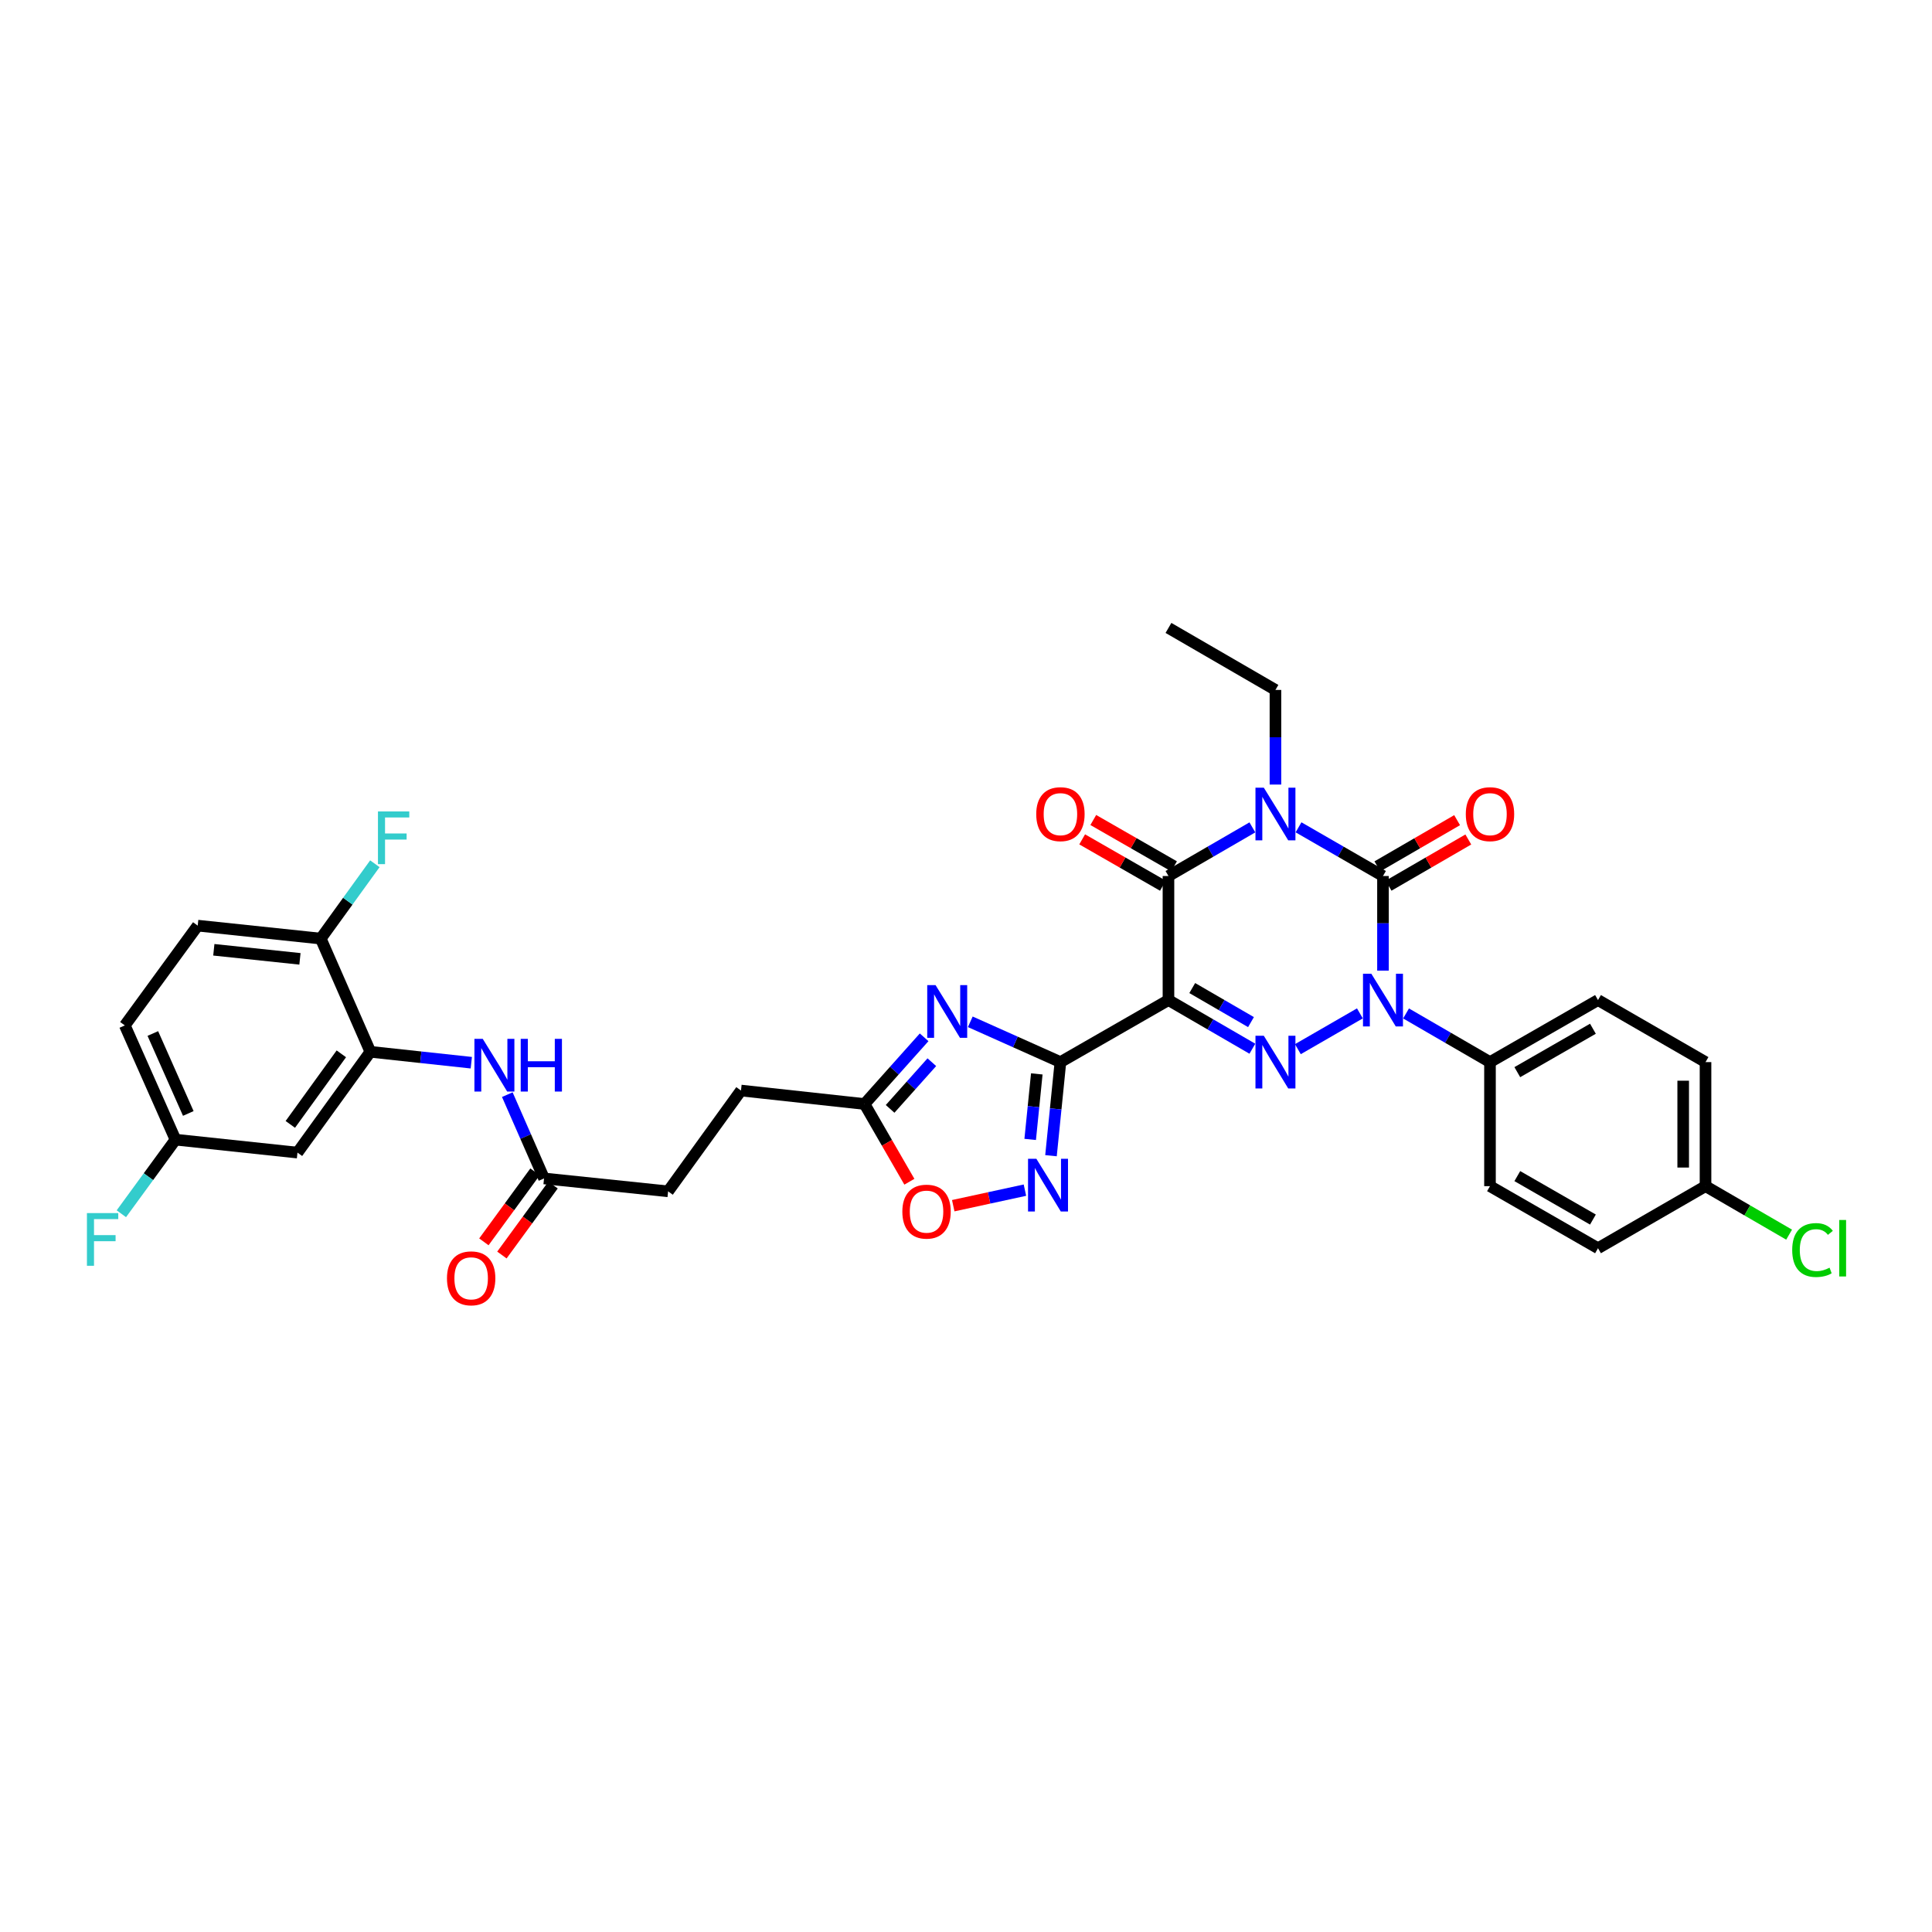 <?xml version='1.0' encoding='iso-8859-1'?>
<svg version='1.1' baseProfile='full'
              xmlns='http://www.w3.org/2000/svg'
                      xmlns:rdkit='http://www.rdkit.org/xml'
                      xmlns:xlink='http://www.w3.org/1999/xlink'
                  xml:space='preserve'
width='1000px' height='1000px' viewBox='0 0 1000 1000'>
<!-- END OF HEADER -->
<rect style='opacity:1.0;fill:#FFFFFF;stroke:none' width='1000' height='1000' x='0' y='0'> </rect>
<path class='bond-1' d='M 672.119,428.221 L 693.973,440.823' style='fill:none;fill-rule:evenodd;stroke:#0000FF;stroke-width:6px;stroke-linecap:butt;stroke-linejoin:miter;stroke-opacity:1' />
<path class='bond-1' d='M 693.973,440.823 L 715.828,453.425' style='fill:none;fill-rule:evenodd;stroke:#000000;stroke-width:6px;stroke-linecap:butt;stroke-linejoin:miter;stroke-opacity:1' />
<path class='bond-5' d='M 648.227,428.252 L 626.511,440.839' style='fill:none;fill-rule:evenodd;stroke:#0000FF;stroke-width:6px;stroke-linecap:butt;stroke-linejoin:miter;stroke-opacity:1' />
<path class='bond-5' d='M 626.511,440.839 L 604.795,453.425' style='fill:none;fill-rule:evenodd;stroke:#000000;stroke-width:6px;stroke-linecap:butt;stroke-linejoin:miter;stroke-opacity:1' />
<path class='bond-19' d='M 660.17,406.088 L 660.17,381.598' style='fill:none;fill-rule:evenodd;stroke:#0000FF;stroke-width:6px;stroke-linecap:butt;stroke-linejoin:miter;stroke-opacity:1' />
<path class='bond-19' d='M 660.17,381.598 L 660.17,357.108' style='fill:none;fill-rule:evenodd;stroke:#000000;stroke-width:6px;stroke-linecap:butt;stroke-linejoin:miter;stroke-opacity:1' />
<path class='bond-0' d='M 604.795,517.635 L 604.795,453.425' style='fill:none;fill-rule:evenodd;stroke:#000000;stroke-width:6px;stroke-linecap:butt;stroke-linejoin:miter;stroke-opacity:1' />
<path class='bond-3' d='M 604.795,517.635 L 626.511,530.226' style='fill:none;fill-rule:evenodd;stroke:#000000;stroke-width:6px;stroke-linecap:butt;stroke-linejoin:miter;stroke-opacity:1' />
<path class='bond-3' d='M 626.511,530.226 L 648.227,542.818' style='fill:none;fill-rule:evenodd;stroke:#0000FF;stroke-width:6px;stroke-linecap:butt;stroke-linejoin:miter;stroke-opacity:1' />
<path class='bond-3' d='M 617.106,511.415 L 632.308,520.229' style='fill:none;fill-rule:evenodd;stroke:#000000;stroke-width:6px;stroke-linecap:butt;stroke-linejoin:miter;stroke-opacity:1' />
<path class='bond-3' d='M 632.308,520.229 L 647.509,529.043' style='fill:none;fill-rule:evenodd;stroke:#0000FF;stroke-width:6px;stroke-linecap:butt;stroke-linejoin:miter;stroke-opacity:1' />
<path class='bond-4' d='M 604.795,517.635 L 548.874,549.743' style='fill:none;fill-rule:evenodd;stroke:#000000;stroke-width:6px;stroke-linecap:butt;stroke-linejoin:miter;stroke-opacity:1' />
<path class='bond-2' d='M 715.828,453.425 L 715.828,477.909' style='fill:none;fill-rule:evenodd;stroke:#000000;stroke-width:6px;stroke-linecap:butt;stroke-linejoin:miter;stroke-opacity:1' />
<path class='bond-2' d='M 715.828,477.909 L 715.828,502.393' style='fill:none;fill-rule:evenodd;stroke:#0000FF;stroke-width:6px;stroke-linecap:butt;stroke-linejoin:miter;stroke-opacity:1' />
<path class='bond-13' d='M 718.725,458.425 L 739.359,446.468' style='fill:none;fill-rule:evenodd;stroke:#000000;stroke-width:6px;stroke-linecap:butt;stroke-linejoin:miter;stroke-opacity:1' />
<path class='bond-13' d='M 739.359,446.468 L 759.993,434.512' style='fill:none;fill-rule:evenodd;stroke:#FF0000;stroke-width:6px;stroke-linecap:butt;stroke-linejoin:miter;stroke-opacity:1' />
<path class='bond-13' d='M 712.931,448.426 L 733.565,436.469' style='fill:none;fill-rule:evenodd;stroke:#000000;stroke-width:6px;stroke-linecap:butt;stroke-linejoin:miter;stroke-opacity:1' />
<path class='bond-13' d='M 733.565,436.469 L 754.199,424.513' style='fill:none;fill-rule:evenodd;stroke:#FF0000;stroke-width:6px;stroke-linecap:butt;stroke-linejoin:miter;stroke-opacity:1' />
<path class='bond-12' d='M 727.771,524.559 L 749.494,537.151' style='fill:none;fill-rule:evenodd;stroke:#0000FF;stroke-width:6px;stroke-linecap:butt;stroke-linejoin:miter;stroke-opacity:1' />
<path class='bond-12' d='M 749.494,537.151 L 771.216,549.743' style='fill:none;fill-rule:evenodd;stroke:#000000;stroke-width:6px;stroke-linecap:butt;stroke-linejoin:miter;stroke-opacity:1' />
<path class='bond-34' d='M 703.878,524.528 L 671.775,543.048' style='fill:none;fill-rule:evenodd;stroke:#0000FF;stroke-width:6px;stroke-linecap:butt;stroke-linejoin:miter;stroke-opacity:1' />
<path class='bond-6' d='M 548.874,549.743 L 525.549,539.313' style='fill:none;fill-rule:evenodd;stroke:#000000;stroke-width:6px;stroke-linecap:butt;stroke-linejoin:miter;stroke-opacity:1' />
<path class='bond-6' d='M 525.549,539.313 L 502.224,528.884' style='fill:none;fill-rule:evenodd;stroke:#0000FF;stroke-width:6px;stroke-linecap:butt;stroke-linejoin:miter;stroke-opacity:1' />
<path class='bond-7' d='M 548.874,549.743 L 546.432,573.966' style='fill:none;fill-rule:evenodd;stroke:#000000;stroke-width:6px;stroke-linecap:butt;stroke-linejoin:miter;stroke-opacity:1' />
<path class='bond-7' d='M 546.432,573.966 L 543.99,598.189' style='fill:none;fill-rule:evenodd;stroke:#0000FF;stroke-width:6px;stroke-linecap:butt;stroke-linejoin:miter;stroke-opacity:1' />
<path class='bond-7' d='M 536.643,555.851 L 534.934,572.807' style='fill:none;fill-rule:evenodd;stroke:#000000;stroke-width:6px;stroke-linecap:butt;stroke-linejoin:miter;stroke-opacity:1' />
<path class='bond-7' d='M 534.934,572.807 L 533.224,589.763' style='fill:none;fill-rule:evenodd;stroke:#0000FF;stroke-width:6px;stroke-linecap:butt;stroke-linejoin:miter;stroke-opacity:1' />
<path class='bond-16' d='M 607.671,448.414 L 586.776,436.422' style='fill:none;fill-rule:evenodd;stroke:#000000;stroke-width:6px;stroke-linecap:butt;stroke-linejoin:miter;stroke-opacity:1' />
<path class='bond-16' d='M 586.776,436.422 L 565.882,424.429' style='fill:none;fill-rule:evenodd;stroke:#FF0000;stroke-width:6px;stroke-linecap:butt;stroke-linejoin:miter;stroke-opacity:1' />
<path class='bond-16' d='M 601.919,458.437 L 581.024,446.445' style='fill:none;fill-rule:evenodd;stroke:#000000;stroke-width:6px;stroke-linecap:butt;stroke-linejoin:miter;stroke-opacity:1' />
<path class='bond-16' d='M 581.024,446.445 L 560.129,434.452' style='fill:none;fill-rule:evenodd;stroke:#FF0000;stroke-width:6px;stroke-linecap:butt;stroke-linejoin:miter;stroke-opacity:1' />
<path class='bond-8' d='M 478.327,536.912 L 462.902,554.171' style='fill:none;fill-rule:evenodd;stroke:#0000FF;stroke-width:6px;stroke-linecap:butt;stroke-linejoin:miter;stroke-opacity:1' />
<path class='bond-8' d='M 462.902,554.171 L 447.478,571.431' style='fill:none;fill-rule:evenodd;stroke:#000000;stroke-width:6px;stroke-linecap:butt;stroke-linejoin:miter;stroke-opacity:1' />
<path class='bond-8' d='M 482.317,549.79 L 471.519,561.872' style='fill:none;fill-rule:evenodd;stroke:#0000FF;stroke-width:6px;stroke-linecap:butt;stroke-linejoin:miter;stroke-opacity:1' />
<path class='bond-8' d='M 471.519,561.872 L 460.722,573.954' style='fill:none;fill-rule:evenodd;stroke:#000000;stroke-width:6px;stroke-linecap:butt;stroke-linejoin:miter;stroke-opacity:1' />
<path class='bond-9' d='M 530.502,616.018 L 511.949,620.041' style='fill:none;fill-rule:evenodd;stroke:#0000FF;stroke-width:6px;stroke-linecap:butt;stroke-linejoin:miter;stroke-opacity:1' />
<path class='bond-9' d='M 511.949,620.041 L 493.395,624.065' style='fill:none;fill-rule:evenodd;stroke:#FF0000;stroke-width:6px;stroke-linecap:butt;stroke-linejoin:miter;stroke-opacity:1' />
<path class='bond-24' d='M 447.478,571.431 L 383.532,564.458' style='fill:none;fill-rule:evenodd;stroke:#000000;stroke-width:6px;stroke-linecap:butt;stroke-linejoin:miter;stroke-opacity:1' />
<path class='bond-35' d='M 447.478,571.431 L 459.084,591.548' style='fill:none;fill-rule:evenodd;stroke:#000000;stroke-width:6px;stroke-linecap:butt;stroke-linejoin:miter;stroke-opacity:1' />
<path class='bond-35' d='M 459.084,591.548 L 470.691,611.666' style='fill:none;fill-rule:evenodd;stroke:#FF0000;stroke-width:6px;stroke-linecap:butt;stroke-linejoin:miter;stroke-opacity:1' />
<path class='bond-10' d='M 191.699,544.408 L 217.822,547.231' style='fill:none;fill-rule:evenodd;stroke:#000000;stroke-width:6px;stroke-linecap:butt;stroke-linejoin:miter;stroke-opacity:1' />
<path class='bond-10' d='M 217.822,547.231 L 243.945,550.055' style='fill:none;fill-rule:evenodd;stroke:#0000FF;stroke-width:6px;stroke-linecap:butt;stroke-linejoin:miter;stroke-opacity:1' />
<path class='bond-15' d='M 191.699,544.408 L 153.973,596.585' style='fill:none;fill-rule:evenodd;stroke:#000000;stroke-width:6px;stroke-linecap:butt;stroke-linejoin:miter;stroke-opacity:1' />
<path class='bond-15' d='M 176.675,545.463 L 150.267,581.988' style='fill:none;fill-rule:evenodd;stroke:#000000;stroke-width:6px;stroke-linecap:butt;stroke-linejoin:miter;stroke-opacity:1' />
<path class='bond-17' d='M 191.699,544.408 L 166.018,485.816' style='fill:none;fill-rule:evenodd;stroke:#000000;stroke-width:6px;stroke-linecap:butt;stroke-linejoin:miter;stroke-opacity:1' />
<path class='bond-11' d='M 262.582,566.585 L 272.089,588.272' style='fill:none;fill-rule:evenodd;stroke:#0000FF;stroke-width:6px;stroke-linecap:butt;stroke-linejoin:miter;stroke-opacity:1' />
<path class='bond-11' d='M 272.089,588.272 L 281.596,609.959' style='fill:none;fill-rule:evenodd;stroke:#000000;stroke-width:6px;stroke-linecap:butt;stroke-linejoin:miter;stroke-opacity:1' />
<path class='bond-20' d='M 771.216,549.743 L 827.124,517.635' style='fill:none;fill-rule:evenodd;stroke:#000000;stroke-width:6px;stroke-linecap:butt;stroke-linejoin:miter;stroke-opacity:1' />
<path class='bond-20' d='M 785.357,554.948 L 824.493,532.473' style='fill:none;fill-rule:evenodd;stroke:#000000;stroke-width:6px;stroke-linecap:butt;stroke-linejoin:miter;stroke-opacity:1' />
<path class='bond-21' d='M 771.216,549.743 L 771.216,613.952' style='fill:none;fill-rule:evenodd;stroke:#000000;stroke-width:6px;stroke-linecap:butt;stroke-linejoin:miter;stroke-opacity:1' />
<path class='bond-14' d='M 281.596,609.959 L 345.806,616.636' style='fill:none;fill-rule:evenodd;stroke:#000000;stroke-width:6px;stroke-linecap:butt;stroke-linejoin:miter;stroke-opacity:1' />
<path class='bond-18' d='M 276.931,606.549 L 263.692,624.664' style='fill:none;fill-rule:evenodd;stroke:#000000;stroke-width:6px;stroke-linecap:butt;stroke-linejoin:miter;stroke-opacity:1' />
<path class='bond-18' d='M 263.692,624.664 L 250.453,642.78' style='fill:none;fill-rule:evenodd;stroke:#FF0000;stroke-width:6px;stroke-linecap:butt;stroke-linejoin:miter;stroke-opacity:1' />
<path class='bond-18' d='M 286.261,613.368 L 273.022,631.484' style='fill:none;fill-rule:evenodd;stroke:#000000;stroke-width:6px;stroke-linecap:butt;stroke-linejoin:miter;stroke-opacity:1' />
<path class='bond-18' d='M 273.022,631.484 L 259.783,649.599' style='fill:none;fill-rule:evenodd;stroke:#FF0000;stroke-width:6px;stroke-linecap:butt;stroke-linejoin:miter;stroke-opacity:1' />
<path class='bond-23' d='M 153.973,596.585 L 90.83,589.876' style='fill:none;fill-rule:evenodd;stroke:#000000;stroke-width:6px;stroke-linecap:butt;stroke-linejoin:miter;stroke-opacity:1' />
<path class='bond-22' d='M 166.018,485.816 L 102.335,479.107' style='fill:none;fill-rule:evenodd;stroke:#000000;stroke-width:6px;stroke-linecap:butt;stroke-linejoin:miter;stroke-opacity:1' />
<path class='bond-22' d='M 155.255,496.302 L 110.676,491.606' style='fill:none;fill-rule:evenodd;stroke:#000000;stroke-width:6px;stroke-linecap:butt;stroke-linejoin:miter;stroke-opacity:1' />
<path class='bond-27' d='M 166.018,485.816 L 180.021,466.448' style='fill:none;fill-rule:evenodd;stroke:#000000;stroke-width:6px;stroke-linecap:butt;stroke-linejoin:miter;stroke-opacity:1' />
<path class='bond-27' d='M 180.021,466.448 L 194.025,447.08' style='fill:none;fill-rule:evenodd;stroke:#33CCCC;stroke-width:6px;stroke-linecap:butt;stroke-linejoin:miter;stroke-opacity:1' />
<path class='bond-33' d='M 660.17,357.108 L 604.795,325.013' style='fill:none;fill-rule:evenodd;stroke:#000000;stroke-width:6px;stroke-linecap:butt;stroke-linejoin:miter;stroke-opacity:1' />
<path class='bond-30' d='M 827.124,517.635 L 882.775,549.743' style='fill:none;fill-rule:evenodd;stroke:#000000;stroke-width:6px;stroke-linecap:butt;stroke-linejoin:miter;stroke-opacity:1' />
<path class='bond-29' d='M 771.216,613.952 L 827.124,646.08' style='fill:none;fill-rule:evenodd;stroke:#000000;stroke-width:6px;stroke-linecap:butt;stroke-linejoin:miter;stroke-opacity:1' />
<path class='bond-29' d='M 785.36,608.751 L 824.495,631.241' style='fill:none;fill-rule:evenodd;stroke:#000000;stroke-width:6px;stroke-linecap:butt;stroke-linejoin:miter;stroke-opacity:1' />
<path class='bond-28' d='M 102.335,479.107 L 64.609,530.758' style='fill:none;fill-rule:evenodd;stroke:#000000;stroke-width:6px;stroke-linecap:butt;stroke-linejoin:miter;stroke-opacity:1' />
<path class='bond-31' d='M 90.83,589.876 L 76.821,609.056' style='fill:none;fill-rule:evenodd;stroke:#000000;stroke-width:6px;stroke-linecap:butt;stroke-linejoin:miter;stroke-opacity:1' />
<path class='bond-31' d='M 76.821,609.056 L 62.812,628.236' style='fill:none;fill-rule:evenodd;stroke:#33CCCC;stroke-width:6px;stroke-linecap:butt;stroke-linejoin:miter;stroke-opacity:1' />
<path class='bond-37' d='M 90.83,589.876 L 64.609,530.758' style='fill:none;fill-rule:evenodd;stroke:#000000;stroke-width:6px;stroke-linecap:butt;stroke-linejoin:miter;stroke-opacity:1' />
<path class='bond-37' d='M 97.461,576.323 L 79.106,534.94' style='fill:none;fill-rule:evenodd;stroke:#000000;stroke-width:6px;stroke-linecap:butt;stroke-linejoin:miter;stroke-opacity:1' />
<path class='bond-25' d='M 383.532,564.458 L 345.806,616.636' style='fill:none;fill-rule:evenodd;stroke:#000000;stroke-width:6px;stroke-linecap:butt;stroke-linejoin:miter;stroke-opacity:1' />
<path class='bond-26' d='M 882.775,613.952 L 827.124,646.08' style='fill:none;fill-rule:evenodd;stroke:#000000;stroke-width:6px;stroke-linecap:butt;stroke-linejoin:miter;stroke-opacity:1' />
<path class='bond-32' d='M 882.775,613.952 L 904.407,626.501' style='fill:none;fill-rule:evenodd;stroke:#000000;stroke-width:6px;stroke-linecap:butt;stroke-linejoin:miter;stroke-opacity:1' />
<path class='bond-32' d='M 904.407,626.501 L 926.04,639.05' style='fill:none;fill-rule:evenodd;stroke:#00CC00;stroke-width:6px;stroke-linecap:butt;stroke-linejoin:miter;stroke-opacity:1' />
<path class='bond-36' d='M 882.775,613.952 L 882.775,549.743' style='fill:none;fill-rule:evenodd;stroke:#000000;stroke-width:6px;stroke-linecap:butt;stroke-linejoin:miter;stroke-opacity:1' />
<path class='bond-36' d='M 871.218,604.321 L 871.218,559.374' style='fill:none;fill-rule:evenodd;stroke:#000000;stroke-width:6px;stroke-linecap:butt;stroke-linejoin:miter;stroke-opacity:1' />
<path  class='atom-0' d='M 654.141 407.693
L 663.078 422.139
Q 663.964 423.564, 665.39 426.145
Q 666.815 428.726, 666.892 428.88
L 666.892 407.693
L 670.513 407.693
L 670.513 434.967
L 666.776 434.967
L 657.185 419.173
Q 656.067 417.324, 654.873 415.205
Q 653.718 413.087, 653.371 412.432
L 653.371 434.967
L 649.827 434.967
L 649.827 407.693
L 654.141 407.693
' fill='#0000FF'/>
<path  class='atom-3' d='M 709.799 503.998
L 718.736 518.444
Q 719.622 519.869, 721.047 522.45
Q 722.473 525.031, 722.55 525.185
L 722.55 503.998
L 726.171 503.998
L 726.171 531.272
L 722.434 531.272
L 712.842 515.478
Q 711.725 513.629, 710.531 511.51
Q 709.375 509.391, 709.029 508.736
L 709.029 531.272
L 705.485 531.272
L 705.485 503.998
L 709.799 503.998
' fill='#0000FF'/>
<path  class='atom-4' d='M 654.141 536.106
L 663.078 550.552
Q 663.964 551.977, 665.39 554.558
Q 666.815 557.139, 666.892 557.293
L 666.892 536.106
L 670.513 536.106
L 670.513 563.38
L 666.776 563.38
L 657.185 547.586
Q 656.067 545.737, 654.873 543.618
Q 653.718 541.499, 653.371 540.844
L 653.371 563.38
L 649.827 563.38
L 649.827 536.106
L 654.141 536.106
' fill='#0000FF'/>
<path  class='atom-7' d='M 484.247 509.905
L 493.184 524.351
Q 494.07 525.776, 495.495 528.357
Q 496.921 530.938, 496.998 531.092
L 496.998 509.905
L 500.619 509.905
L 500.619 537.178
L 496.882 537.178
L 487.29 521.384
Q 486.173 519.535, 484.979 517.417
Q 483.823 515.298, 483.477 514.643
L 483.477 537.178
L 479.933 537.178
L 479.933 509.905
L 484.247 509.905
' fill='#0000FF'/>
<path  class='atom-8' d='M 536.425 599.789
L 545.362 614.235
Q 546.248 615.66, 547.673 618.241
Q 549.099 620.822, 549.176 620.976
L 549.176 599.789
L 552.797 599.789
L 552.797 627.063
L 549.06 627.063
L 539.468 611.269
Q 538.351 609.42, 537.157 607.301
Q 536.001 605.182, 535.654 604.527
L 535.654 627.063
L 532.11 627.063
L 532.11 599.789
L 536.425 599.789
' fill='#0000FF'/>
<path  class='atom-10' d='M 467.053 627.14
Q 467.053 620.591, 470.289 616.931
Q 473.525 613.272, 479.573 613.272
Q 485.621 613.272, 488.857 616.931
Q 492.093 620.591, 492.093 627.14
Q 492.093 633.765, 488.818 637.541
Q 485.544 641.277, 479.573 641.277
Q 473.564 641.277, 470.289 637.541
Q 467.053 633.804, 467.053 627.14
M 479.573 638.195
Q 483.733 638.195, 485.968 635.422
Q 488.24 632.61, 488.24 627.14
Q 488.24 621.785, 485.968 619.089
Q 483.733 616.354, 479.573 616.354
Q 475.413 616.354, 473.14 619.05
Q 470.906 621.747, 470.906 627.14
Q 470.906 632.648, 473.14 635.422
Q 475.413 638.195, 479.573 638.195
' fill='#FF0000'/>
<path  class='atom-12' d='M 249.874 537.711
L 258.811 552.157
Q 259.697 553.582, 261.122 556.163
Q 262.547 558.744, 262.624 558.898
L 262.624 537.711
L 266.245 537.711
L 266.245 564.985
L 262.509 564.985
L 252.917 549.191
Q 251.8 547.342, 250.605 545.223
Q 249.45 543.104, 249.103 542.449
L 249.103 564.985
L 245.559 564.985
L 245.559 537.711
L 249.874 537.711
' fill='#0000FF'/>
<path  class='atom-12' d='M 269.52 537.711
L 273.218 537.711
L 273.218 549.306
L 287.163 549.306
L 287.163 537.711
L 290.861 537.711
L 290.861 564.985
L 287.163 564.985
L 287.163 552.388
L 273.218 552.388
L 273.218 564.985
L 269.52 564.985
L 269.52 537.711
' fill='#0000FF'/>
<path  class='atom-14' d='M 758.696 421.407
Q 758.696 414.859, 761.932 411.199
Q 765.168 407.539, 771.216 407.539
Q 777.264 407.539, 780.499 411.199
Q 783.735 414.859, 783.735 421.407
Q 783.735 428.033, 780.461 431.808
Q 777.187 435.545, 771.216 435.545
Q 765.206 435.545, 761.932 431.808
Q 758.696 428.072, 758.696 421.407
M 771.216 432.463
Q 775.376 432.463, 777.61 429.689
Q 779.883 426.877, 779.883 421.407
Q 779.883 416.053, 777.61 413.356
Q 775.376 410.621, 771.216 410.621
Q 767.055 410.621, 764.783 413.318
Q 762.548 416.014, 762.548 421.407
Q 762.548 426.916, 764.783 429.689
Q 767.055 432.463, 771.216 432.463
' fill='#FF0000'/>
<path  class='atom-17' d='M 536.354 421.407
Q 536.354 414.859, 539.59 411.199
Q 542.826 407.539, 548.874 407.539
Q 554.922 407.539, 558.158 411.199
Q 561.394 414.859, 561.394 421.407
Q 561.394 428.033, 558.119 431.808
Q 554.845 435.545, 548.874 435.545
Q 542.864 435.545, 539.59 431.808
Q 536.354 428.072, 536.354 421.407
M 548.874 432.463
Q 553.034 432.463, 555.269 429.689
Q 557.541 426.877, 557.541 421.407
Q 557.541 416.053, 555.269 413.356
Q 553.034 410.621, 548.874 410.621
Q 544.714 410.621, 542.441 413.318
Q 540.206 416.014, 540.206 421.407
Q 540.206 426.916, 542.441 429.689
Q 544.714 432.463, 548.874 432.463
' fill='#FF0000'/>
<path  class='atom-19' d='M 231.351 661.655
Q 231.351 655.107, 234.587 651.447
Q 237.823 647.787, 243.871 647.787
Q 249.919 647.787, 253.154 651.447
Q 256.39 655.107, 256.39 661.655
Q 256.39 668.281, 253.116 672.056
Q 249.841 675.793, 243.871 675.793
Q 237.861 675.793, 234.587 672.056
Q 231.351 668.32, 231.351 661.655
M 243.871 672.711
Q 248.031 672.711, 250.265 669.938
Q 252.538 667.125, 252.538 661.655
Q 252.538 656.301, 250.265 653.604
Q 248.031 650.869, 243.871 650.869
Q 239.71 650.869, 237.437 653.566
Q 235.203 656.262, 235.203 661.655
Q 235.203 667.164, 237.437 669.938
Q 239.71 672.711, 243.871 672.711
' fill='#FF0000'/>
<path  class='atom-28' d='M 195.635 420.001
L 211.852 420.001
L 211.852 423.121
L 199.294 423.121
L 199.294 431.404
L 210.466 431.404
L 210.466 434.562
L 199.294 434.562
L 199.294 447.275
L 195.635 447.275
L 195.635 420.001
' fill='#33CCCC'/>
<path  class='atom-32' d='M 44.995 627.891
L 61.213 627.891
L 61.213 631.011
L 48.655 631.011
L 48.655 639.293
L 59.826 639.293
L 59.826 642.452
L 48.655 642.452
L 48.655 655.164
L 44.995 655.164
L 44.995 627.891
' fill='#33CCCC'/>
<path  class='atom-33' d='M 927.64 647.023
Q 927.64 640.244, 930.799 636.7
Q 933.996 633.117, 940.044 633.117
Q 945.668 633.117, 948.673 637.085
L 946.131 639.165
Q 943.935 636.276, 940.044 636.276
Q 935.922 636.276, 933.727 639.049
Q 931.569 641.784, 931.569 647.023
Q 931.569 652.416, 933.804 655.19
Q 936.076 657.964, 940.468 657.964
Q 943.473 657.964, 946.978 656.153
L 948.057 659.042
Q 946.631 659.967, 944.474 660.506
Q 942.317 661.045, 939.929 661.045
Q 933.996 661.045, 930.799 657.424
Q 927.64 653.803, 927.64 647.023
' fill='#00CC00'/>
<path  class='atom-33' d='M 951.986 631.461
L 955.53 631.461
L 955.53 660.699
L 951.986 660.699
L 951.986 631.461
' fill='#00CC00'/>
</svg>
